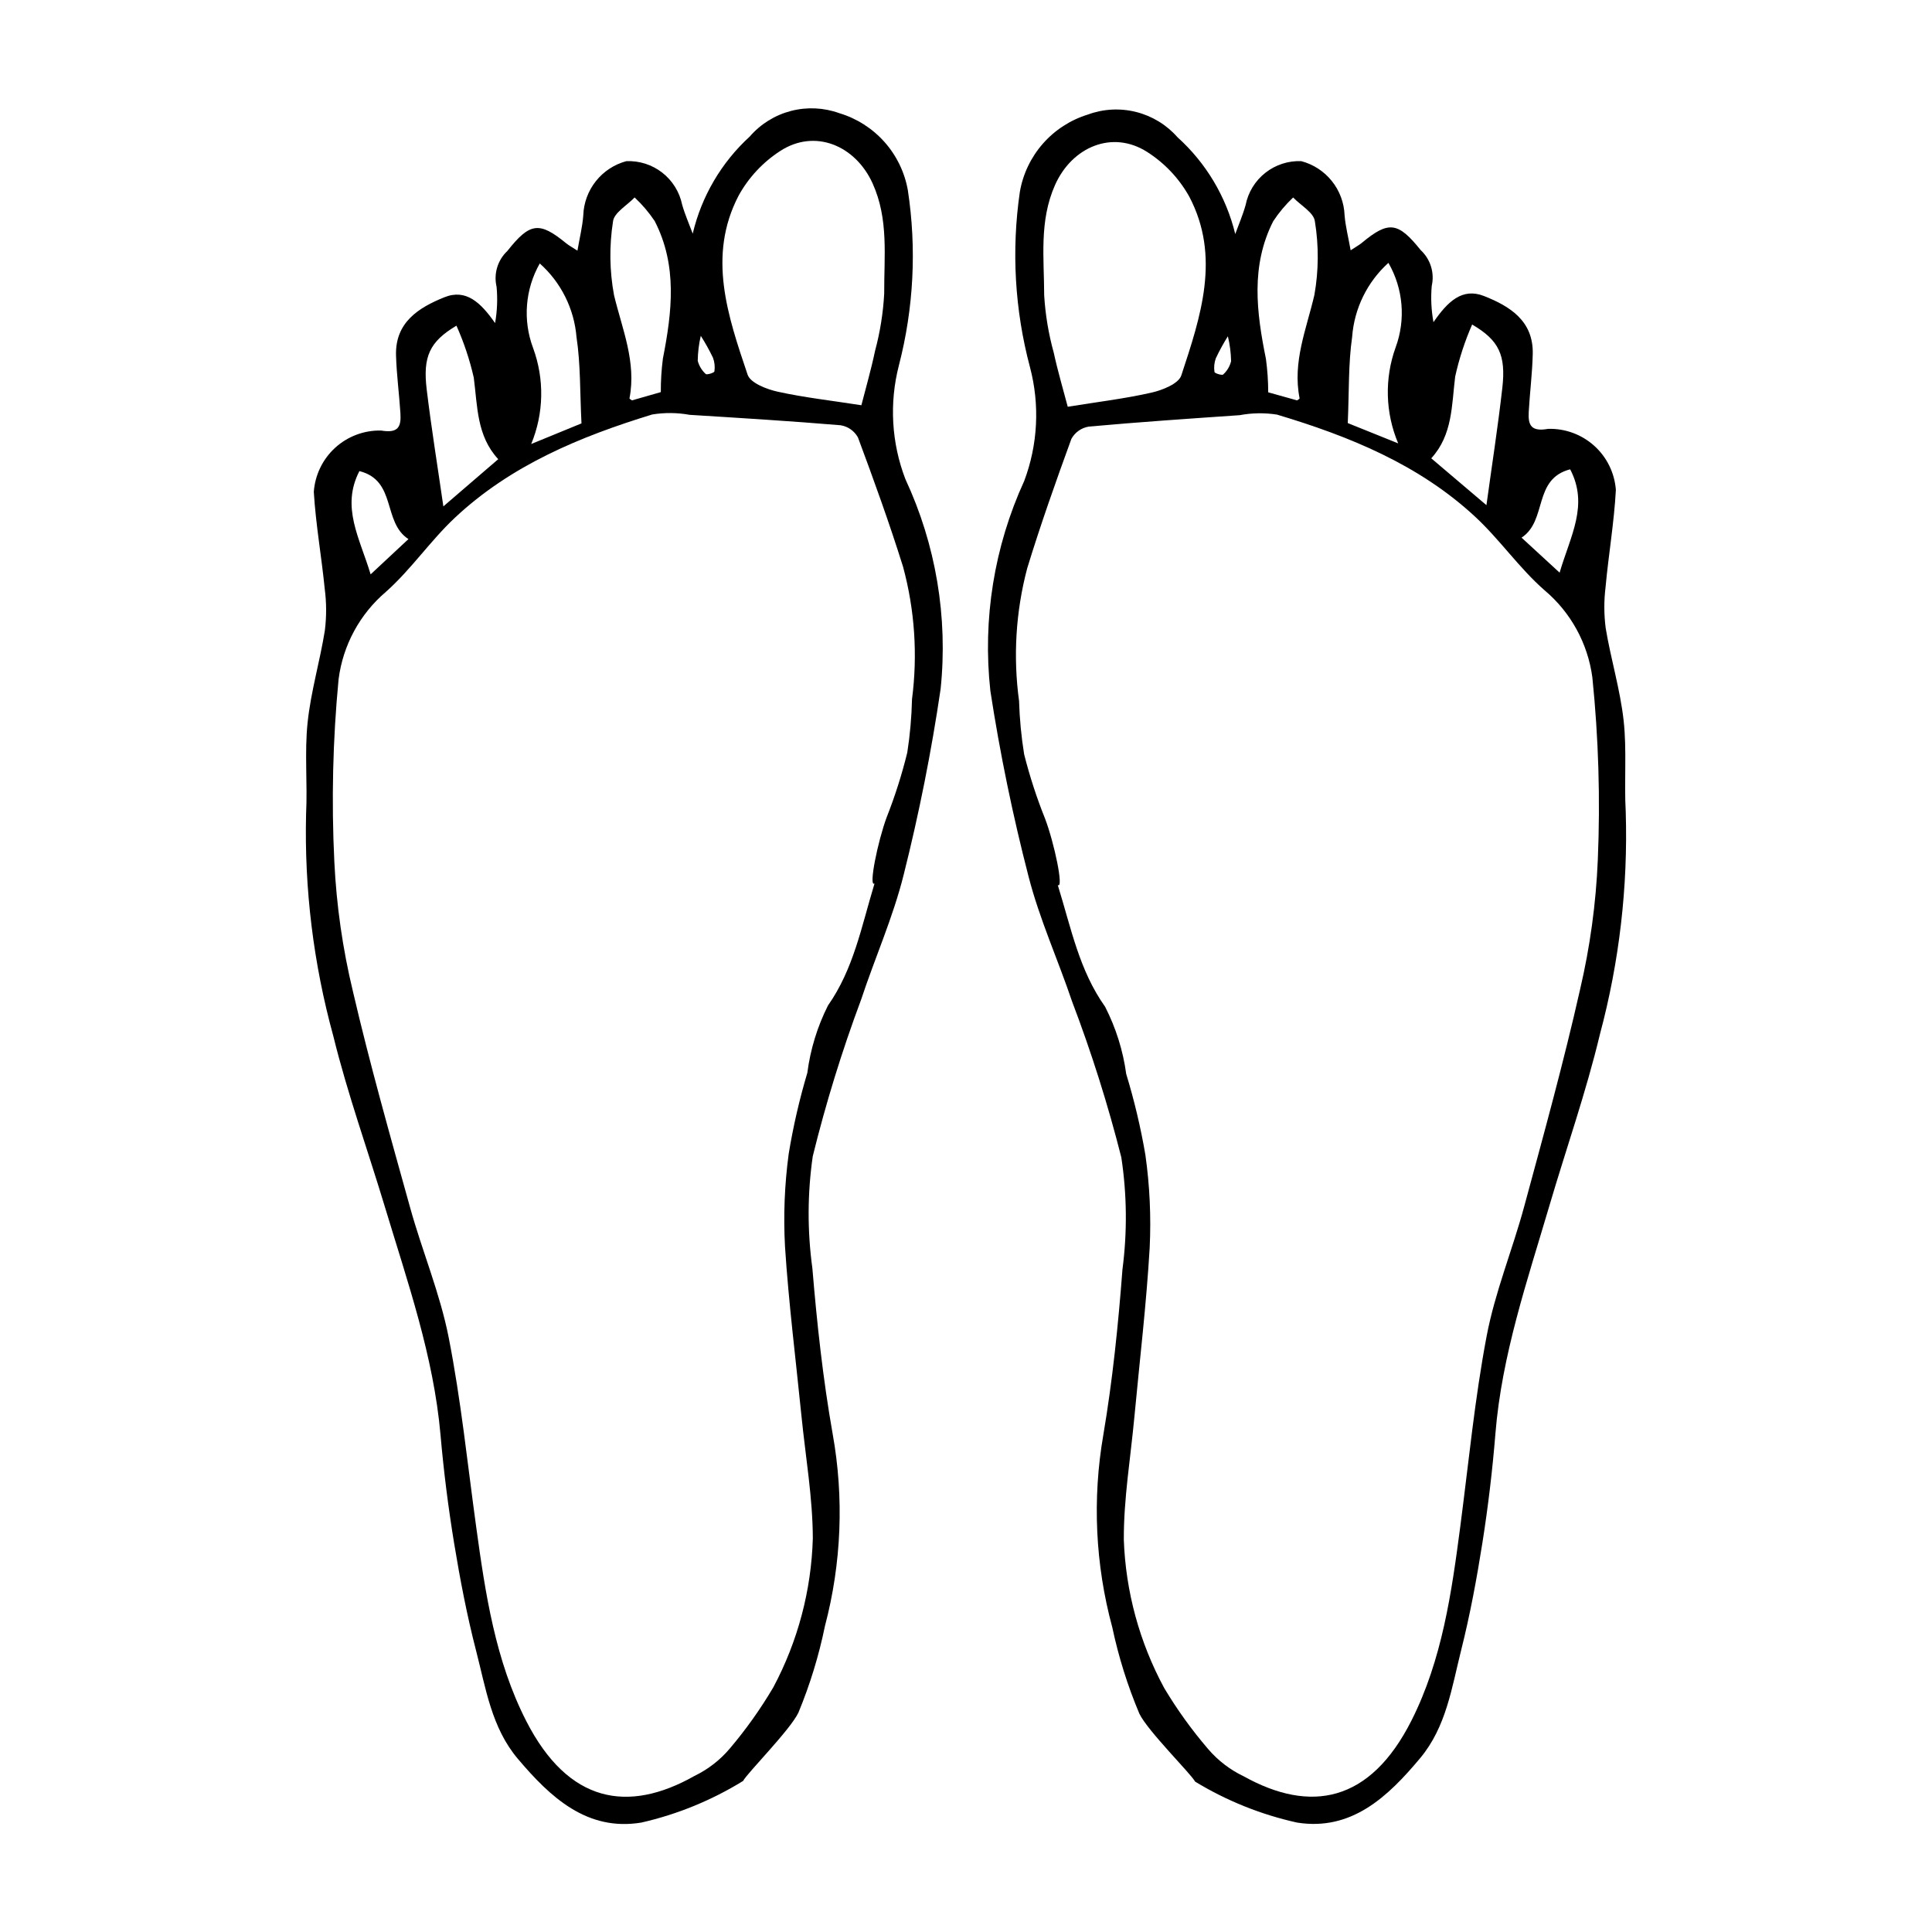 <?xml version="1.0" encoding="UTF-8"?>
<!-- Uploaded to: ICON Repo, www.iconrepo.com, Generator: ICON Repo Mixer Tools -->
<svg fill="#000000" width="800px" height="800px" version="1.1" viewBox="144 144 512 512" xmlns="http://www.w3.org/2000/svg">
 <g>
  <path d="m327.58 205.91c2.34-9.906 7.613-18.875 15.129-25.742 2.863-3.305 6.664-5.664 10.898-6.766 4.231-1.102 8.699-0.895 12.812 0.59 4.621 1.387 8.766 4.027 11.973 7.629 3.207 3.602 5.352 8.023 6.195 12.773 2.363 15.48 1.555 31.277-2.371 46.438-2.574 9.984-1.973 20.527 1.727 30.156 8.078 17.344 11.305 36.551 9.332 55.582-2.434 16.566-5.703 32.996-9.789 49.234-2.816 11.316-7.656 22.117-11.324 33.234h-0.004c-5.047 13.535-9.309 27.348-12.766 41.371-1.422 9.84-1.457 19.832-0.105 29.68 1.219 14.676 2.812 29.375 5.371 43.871 3.047 16.934 2.348 34.324-2.039 50.961-1.609 7.859-3.969 15.551-7.039 22.965-2.231 4.641-13.531 15.957-14.652 18.082-8.312 5.129-17.414 8.852-26.934 11.027-14.434 2.402-24.172-6.731-32.77-16.902-6.949-8.223-8.469-18.637-11.027-28.527-2.43-9.391-4.266-18.961-5.84-28.539-1.562-9.527-2.773-19.137-3.613-28.754-1.828-20.879-8.727-40.48-14.707-60.316-4.562-15.129-9.934-30.051-13.699-45.367-5.269-19.172-7.703-39.012-7.219-58.887 0.402-8.055-0.438-16.207 0.398-24.195 0.859-8.23 3.281-16.285 4.586-24.488h-0.004c0.449-3.641 0.438-7.32-0.039-10.957-0.848-8.57-2.379-17.09-2.894-25.672h-0.004c0.309-4.488 2.332-8.691 5.656-11.723 3.324-3.035 7.691-4.672 12.191-4.57 4.488 0.77 5.336-0.957 5.113-4.516-0.32-5.125-1.016-10.238-1.168-15.367-0.262-8.77 5.973-12.68 12.809-15.434 5.769-2.324 9.672 1.438 13.441 6.84 0.566-3.18 0.699-6.422 0.395-9.637-0.805-3.441 0.285-7.055 2.863-9.477 5.938-7.504 8.434-7.898 15.566-2.047 0.699 0.574 1.516 1 3 1.969 0.586-3.426 1.328-6.352 1.547-9.316v-0.004c0.105-3.301 1.27-6.484 3.32-9.078 2.051-2.59 4.879-4.453 8.07-5.316 3.441-0.156 6.82 0.922 9.535 3.035 2.719 2.117 4.59 5.133 5.281 8.504 0.738 2.606 1.852 5.109 2.797 7.656zm51.414 154.64c2.195-5.578 4.016-11.297 5.445-17.121 0.727-4.684 1.145-9.406 1.254-14.145 1.523-11.727 0.723-23.645-2.367-35.062-3.613-11.555-7.738-22.957-11.965-34.309-0.957-1.727-2.66-2.914-4.613-3.219-13.324-1.117-26.676-1.93-40.02-2.762v-0.004c-3.269-0.59-6.613-0.621-9.891-0.086-19.113 5.859-37.48 13.461-52.312 27.387-6.492 6.098-11.602 13.703-18.246 19.602h0.004c-6.93 5.891-11.41 14.164-12.555 23.188-1.539 16.07-1.914 32.234-1.125 48.359 0.559 11.586 2.207 23.094 4.93 34.367 4.477 19.27 9.887 38.332 15.188 57.402 3.188 11.473 7.879 22.602 10.172 34.227 3.266 16.582 4.988 33.465 7.297 50.234 2.438 17.715 5.07 35.508 13.312 51.566 11.141 21.707 26.969 24.395 44.527 14.473 3.625-1.75 6.84-4.246 9.426-7.328 4.289-5.062 8.137-10.484 11.504-16.203 6.481-12.164 10.055-25.66 10.449-39.434-0.031-10.801-1.926-21.602-3.008-32.398-1.5-14.965-3.391-29.906-4.363-44.906v-0.004c-0.449-8.219-0.121-16.465 0.98-24.625 1.191-7.238 2.836-14.395 4.934-21.426 0.805-6.215 2.652-12.25 5.469-17.848 6.797-9.703 8.816-20.695 12.34-32.344-1.645 1.105 0.836-11.117 3.231-17.582zm-6.719-109.16c1.121-4.387 2.555-9.332 3.613-14.355h-0.004c1.344-4.977 2.16-10.082 2.438-15.23-0.055-9.785 1.242-19.691-3.078-29.215-4.566-10.062-15.301-14.551-24.488-8.57-4.594 2.977-8.379 7.039-11.02 11.832-8.344 16.031-2.836 31.926 2.387 47.441 0.738 2.188 5.012 3.856 7.93 4.5 7.043 1.555 14.246 2.359 22.219 3.598zm-53.148-3.477h-0.004c-0.016-2.969 0.172-5.938 0.551-8.887 2.422-12.363 3.898-24.664-2.172-36.438h0.004c-1.527-2.285-3.316-4.387-5.328-6.262-2 2.109-5.469 4.055-5.723 6.356-1.016 6.477-0.926 13.078 0.266 19.527 2.176 9.059 5.957 17.715 4.102 27.348-0.031 0.156 0.496 0.418 0.656 0.547zm-57.633 30.285 14.543-12.512c-5.723-6.176-5.484-13.988-6.484-21.621-1.078-4.727-2.613-9.332-4.59-13.758-7.09 4.207-8.926 8.172-7.891 16.828 1.223 10.188 2.875 20.324 4.422 31.062zm23.281-16.531 13.324-5.465c-0.422-8.352-0.234-15.672-1.309-22.801l-0.004 0.004c-0.605-7.539-4.094-14.555-9.742-19.586-3.883 6.836-4.531 15.043-1.77 22.402 3.039 8.246 2.859 17.332-0.5 25.449zm-42.555 34.543 10.02-9.344c-6.922-4.484-3.062-15.512-12.996-18.023-4.914 9.535 0.051 17.645 2.977 27.371zm87.496-63.215c-0.508 2.168-0.777 4.387-0.809 6.617 0.348 1.348 1.086 2.566 2.121 3.5 0.277 0.289 2.242-0.32 2.301-0.688 0.176-1.223 0.047-2.469-0.383-3.625-0.961-1.996-2.039-3.938-3.231-5.805z"/>
  <path d="m474.1 198.34c0.668-3.379 2.519-6.406 5.223-8.539 2.703-2.133 6.078-3.231 9.516-3.098 3.195 0.84 6.039 2.688 8.105 5.266 2.07 2.578 3.254 5.75 3.383 9.055 0.238 2.961 1 5.883 1.609 9.305 1.48-0.977 2.293-1.41 2.988-1.988 7.094-5.898 9.59-5.519 15.578 1.945 2.59 2.406 3.707 6.012 2.926 9.461-0.285 3.215-0.129 6.457 0.457 9.633 3.731-5.43 7.609-9.211 13.395-6.93 6.856 2.707 13.113 6.578 12.914 15.348-0.117 5.129-0.777 10.246-1.066 15.371-0.199 3.559 0.66 5.281 5.144 4.484 4.496-0.133 8.875 1.477 12.219 4.488s5.394 7.199 5.731 11.688c-0.461 8.586-1.934 17.117-2.727 25.691h0.004c-0.453 3.637-0.445 7.316 0.027 10.953 1.355 8.191 3.836 16.23 4.75 24.457 0.887 7.984 0.102 16.141 0.559 24.195 0.613 19.871-1.688 39.727-6.832 58.934-3.664 15.344-8.934 30.301-13.395 45.457-5.852 19.875-12.621 39.523-14.309 60.414-0.777 9.625-1.922 19.238-3.422 28.777-1.508 9.586-3.285 19.168-5.648 28.574-2.492 9.906-3.941 20.332-10.836 28.598-8.531 10.23-18.207 19.426-32.656 17.121h-0.004c-9.535-2.109-18.66-5.773-27.008-10.848-1.133-2.117-12.512-13.359-14.77-17.984-3.121-7.391-5.527-15.066-7.191-22.918-4.5-16.605-5.312-33.996-2.379-50.945 2.461-14.508 3.961-29.219 5.078-43.902v-0.004c1.289-9.855 1.188-19.848-0.301-29.68-3.547-14-7.902-27.785-13.039-41.285-3.742-11.094-8.652-21.863-11.547-33.16v0.004c-4.195-16.211-7.574-32.621-10.117-49.168-2.098-19.02 1-38.25 8.965-55.645 3.633-9.652 4.168-20.199 1.527-30.168-4.031-15.133-4.941-30.926-2.684-46.422 0.812-4.754 2.93-9.188 6.113-12.812 3.184-3.621 7.312-6.289 11.922-7.707 4.102-1.516 8.57-1.75 12.809-0.676 4.242 1.074 8.055 3.406 10.941 6.691 7.562 6.816 12.895 15.754 15.301 25.645 0.926-2.555 2.023-5.066 2.746-7.676zm-49.781 180.21c3.598 11.625 5.695 22.602 12.555 32.262h-0.004c2.856 5.582 4.746 11.602 5.59 17.812 2.141 7.016 3.836 14.16 5.074 21.391 1.156 8.152 1.539 16.398 1.145 24.621-0.871 15.008-2.664 29.957-4.062 44.934-1.008 10.805-2.836 21.617-2.793 32.418h-0.004c0.484 13.773 4.152 27.246 10.711 39.367 3.406 5.695 7.289 11.09 11.609 16.125 2.609 3.062 5.84 5.539 9.473 7.269 17.625 9.801 33.434 7.012 44.434-14.773 8.137-16.113 10.648-33.922 12.973-51.656 2.195-16.781 3.809-33.68 6.965-50.281 2.211-11.641 6.832-22.801 9.941-34.293 5.176-19.105 10.457-38.199 14.805-57.5 2.648-11.289 4.223-22.809 4.707-34.398 0.68-16.129 0.195-32.289-1.449-48.352-1.207-9.016-5.738-17.254-12.707-23.102-6.684-5.856-11.84-13.426-18.375-19.48-14.922-13.828-33.34-21.309-52.492-27.039-3.281-0.512-6.625-0.461-9.887 0.152-13.34 0.922-26.688 1.82-40 3.027l-0.004 0.004c-1.949 0.316-3.644 1.516-4.594 3.25-4.148 11.379-8.199 22.809-11.738 34.387h0.004c-3.012 11.438-3.734 23.359-2.133 35.078 0.141 4.734 0.59 9.457 1.348 14.133 1.469 5.812 3.324 11.523 5.559 17.086 2.441 6.449 5.004 18.656 3.352 17.559zm24.84-130.5c2.914-0.664 7.18-2.359 7.898-4.555 5.121-15.547 10.523-31.48 2.074-47.457v0.004c-2.672-4.773-6.484-8.812-11.098-11.758-9.227-5.922-19.934-1.363-24.43 8.73-4.254 9.551-2.894 19.449-2.883 29.234 0.309 5.148 1.16 10.246 2.535 15.215 1.09 5.016 2.559 9.953 3.707 14.332 7.965-1.289 15.164-2.144 22.195-3.746zm38.59 2.059c0.16-0.129 0.684-0.395 0.656-0.551-1.922-9.617 1.801-18.301 3.918-27.375 1.145-6.453 1.191-13.059 0.133-19.527-0.27-2.301-3.75-4.223-5.762-6.32-2 1.891-3.773 4.004-5.285 6.301-5.992 11.812-4.434 24.105-1.93 36.449 0.402 2.945 0.605 5.914 0.609 8.883zm54.383-3.328c0.98-8.664-0.883-12.617-8-16.777-1.945 4.438-3.453 9.059-4.496 13.789-0.949 7.637-0.656 15.449-6.34 21.664l14.625 12.418c1.477-10.75 3.059-20.898 4.211-31.094zm-28.273-10.727c2.715-7.379 2.012-15.582-1.918-22.395-5.613 5.07-9.059 12.109-9.613 19.652-1.027 7.137-0.789 14.453-1.156 22.809l13.359 5.379v-0.004c-3.418-8.094-3.656-17.18-0.672-25.441zm46.246 32.32c-9.918 2.578-5.984 13.578-12.875 18.109l10.082 9.277c2.859-9.75 7.773-17.891 2.793-27.387zm-93.898-29.43c-0.422 1.16-0.547 2.41-0.359 3.629 0.059 0.371 2.027 0.965 2.305 0.676v-0.004c1.031-0.938 1.758-2.16 2.098-3.516-0.043-2.227-0.328-4.445-0.855-6.609-1.176 1.875-2.242 3.82-3.188 5.824z"/>
 </g>
</svg>